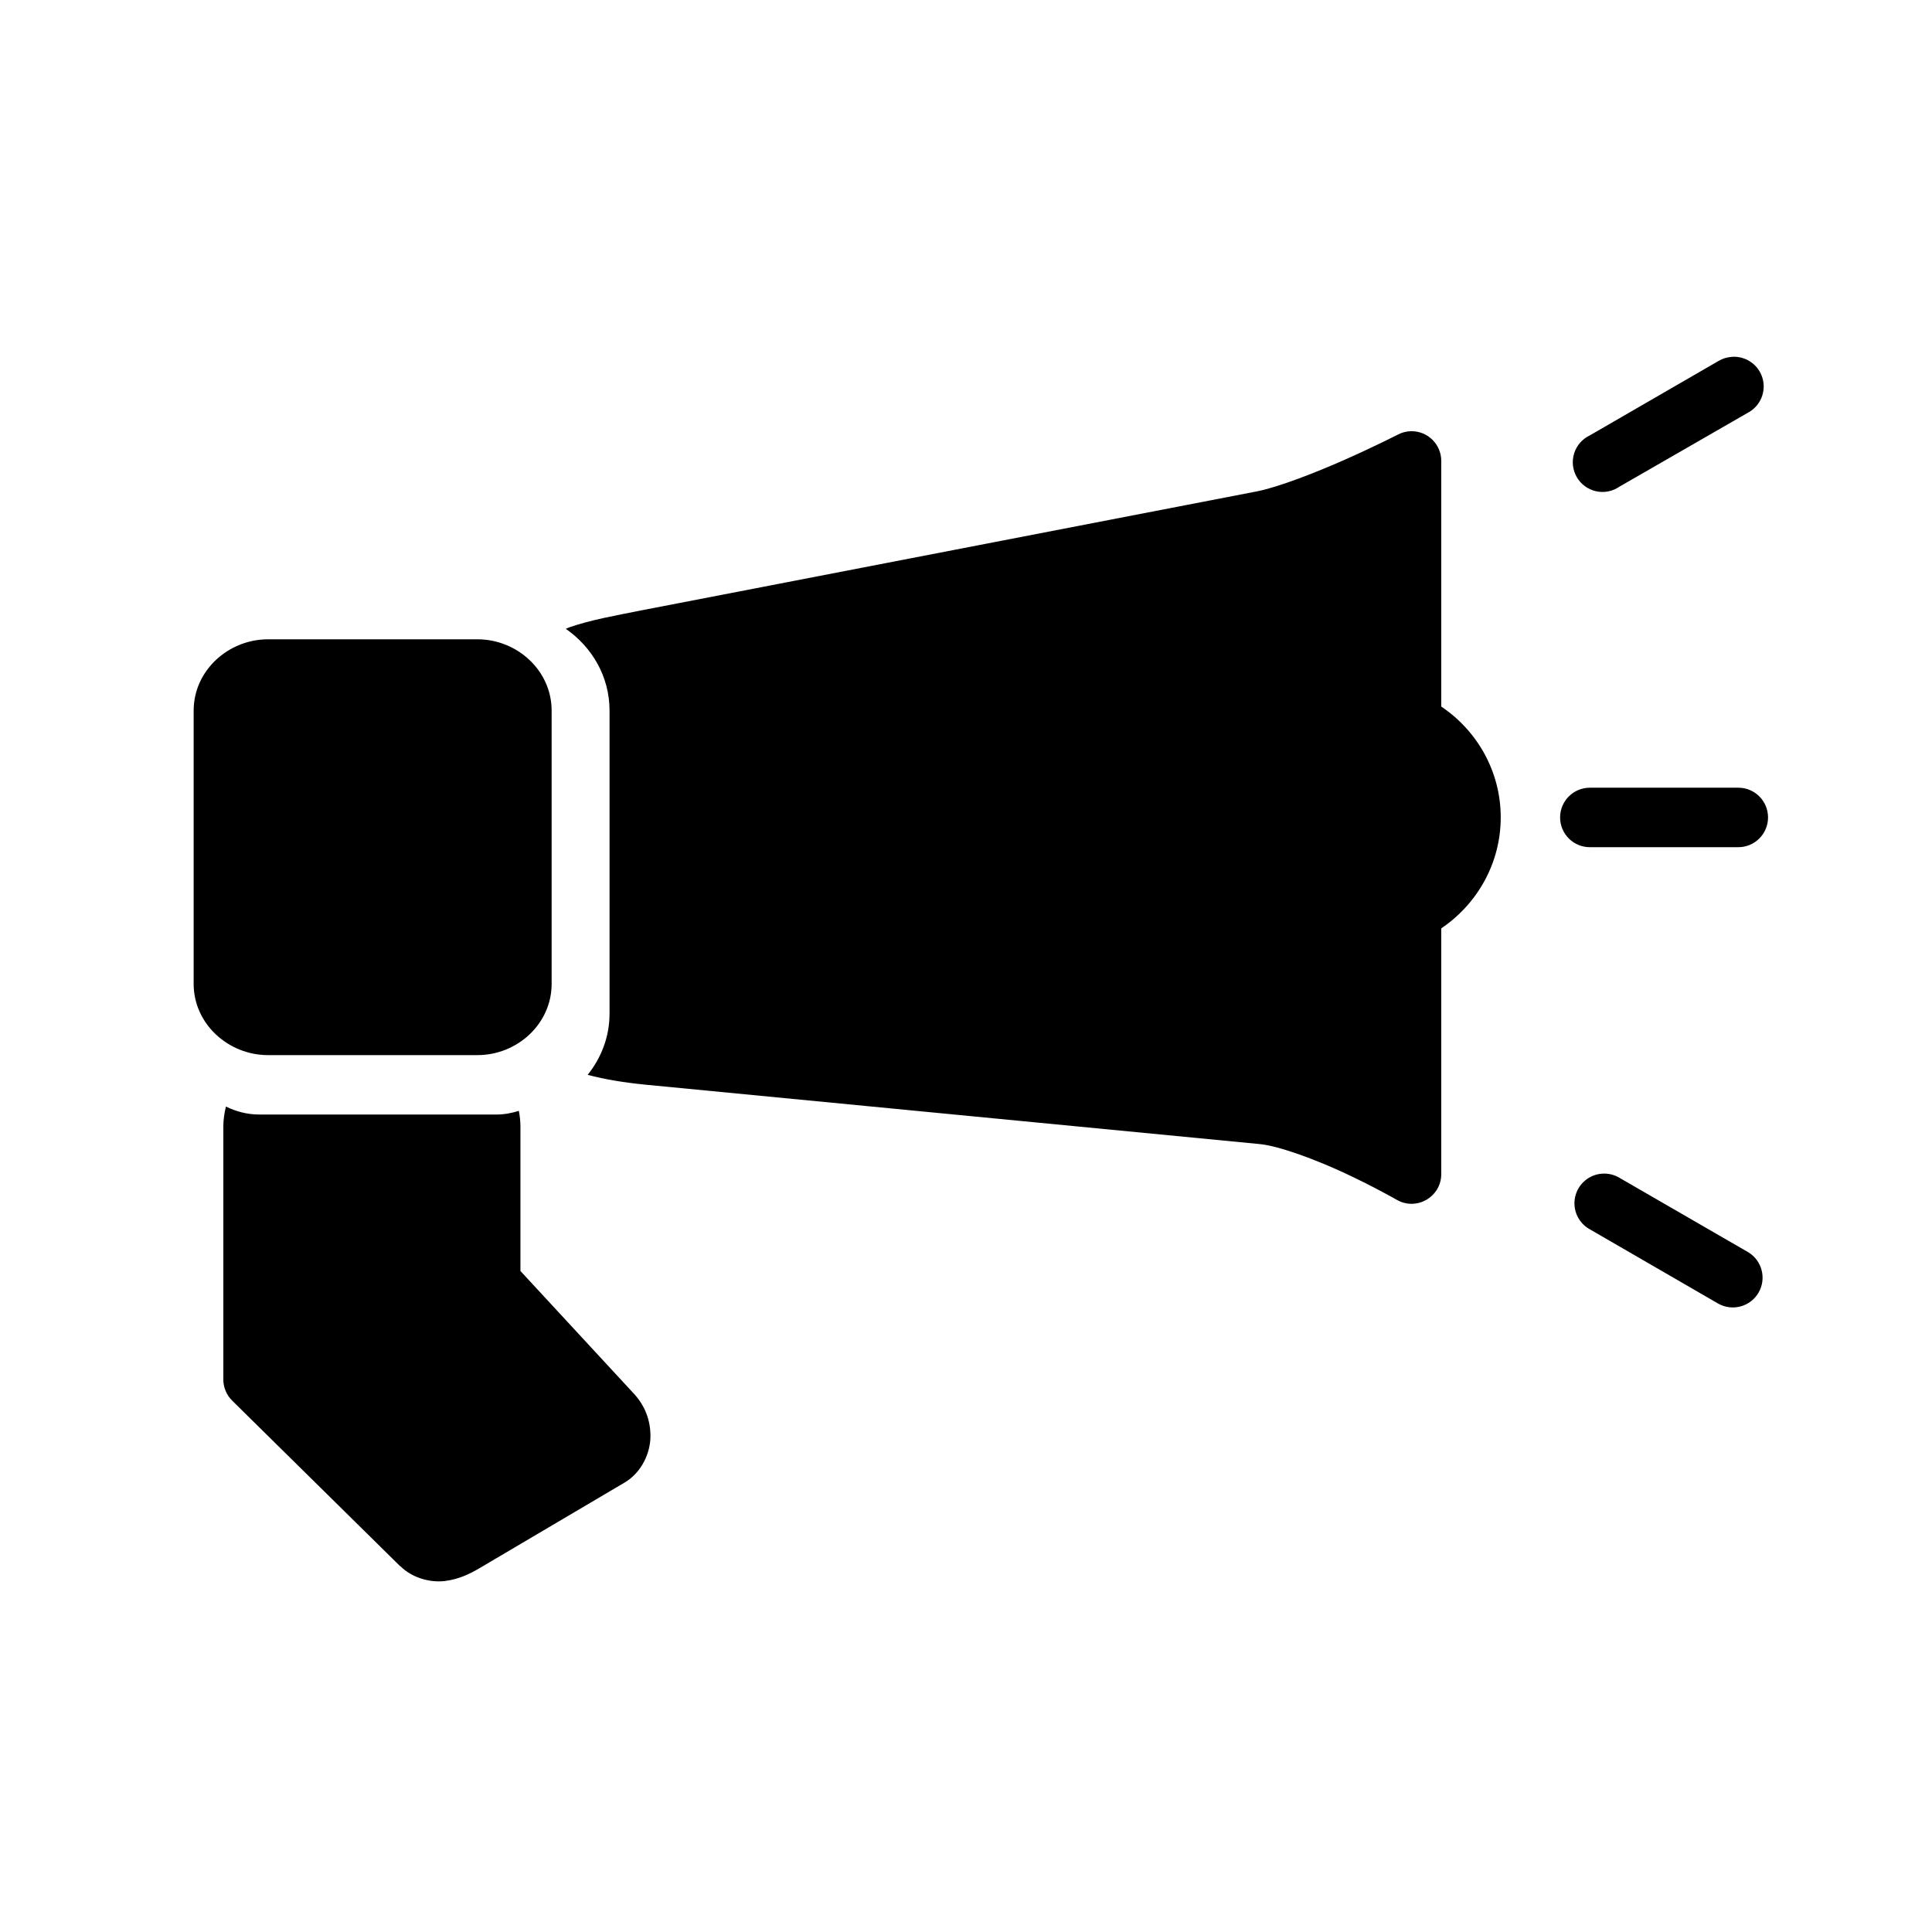<?xml version="1.0" encoding="UTF-8"?>
<!-- Uploaded to: SVG Repo, www.svgrepo.com, Generator: SVG Repo Mixer Tools -->
<svg fill="#000000" width="800px" height="800px" version="1.1" viewBox="144 144 512 512" xmlns="http://www.w3.org/2000/svg">
 <path d="m603.04 238.56c-0.043 0.008-0.082 0.012-0.125 0.016-1.25 0.086-2.461 0.465-3.535 1.109l-34.055 19.695c-1.992 0.938-3.5 2.668-4.16 4.769-0.656 2.098-0.406 4.379 0.695 6.285 1.098 1.91 2.945 3.269 5.094 3.75 2.148 0.48 4.402 0.043 6.211-1.215l34.117-19.633c3.242-1.762 4.828-5.543 3.809-9.09-1.02-3.551-4.367-5.914-8.051-5.688zm-85.164 19.711c-1.18 0.039-2.336 0.336-3.383 0.879 0 0-6.129 3.137-13.992 6.625-7.863 3.488-17.633 7.293-23.309 8.426l-162.97 31.504c-7.008 1.402-13.594 2.551-19.281 4.519-0.344 0.121-0.664 0.289-1 0.418 6.891 4.797 11.594 12.57 11.594 21.676v80.305c0 6.207-2.234 11.758-5.797 16.223 4.648 1.242 9.777 2.051 15.25 2.598l162.96 15.758c5.027 0.504 14.762 4.109 22.496 7.719 7.731 3.609 13.715 7.043 13.715 7.043 5.258 3.019 11.812-0.793 11.789-6.859v-65.082c9.48-6.387 15.762-17.211 15.762-29.41 0-12.203-6.281-23.004-15.762-29.367v-65.051c0.027-4.445-3.625-8.031-8.07-7.922zm-302.86 55.152c-10.484 0-19.695 8.262-19.695 18.895v72.418c0 10.633 9.211 18.879 19.695 18.879h55.535c10.484 0 19.637-8.246 19.637-18.879v-72.418c0-10.633-9.152-18.895-19.637-18.895zm350.31 39.328c-4.356 0-7.883 3.527-7.883 7.879 0 4.356 3.527 7.883 7.883 7.883h39.344c4.352 0 7.879-3.527 7.879-7.883 0-4.352-3.527-7.879-7.879-7.879zm-361.45 84.504c-0.418 1.691-0.691 3.434-0.691 5.242v67.156c0.02 2.102 0.879 4.102 2.383 5.566l44.512 43.879v-0.059c3.242 3.242 8.102 4.398 11.789 3.949 3.691-0.445 6.644-1.895 9.242-3.426l38.406-22.664c4.613-2.727 6.828-7.93 6.859-12.207 0.031-4.281-1.441-8.172-4.414-11.379l-30.043-32.488v-38.328c0-1.406-0.164-2.766-0.414-4.106-1.875 0.578-3.828 0.969-5.859 0.969h-62.992c-3.121 0-6.094-0.801-8.777-2.106zm364.76 17.773c-3.5 0.215-6.434 2.715-7.203 6.137-0.766 3.422 0.824 6.934 3.898 8.621l34.055 19.711c3.762 2.086 8.5 0.777 10.652-2.945 2.156-3.723 0.934-8.484-2.75-10.707l-34.117-19.711c-1.367-0.82-2.945-1.207-4.535-1.105z"/>
</svg>